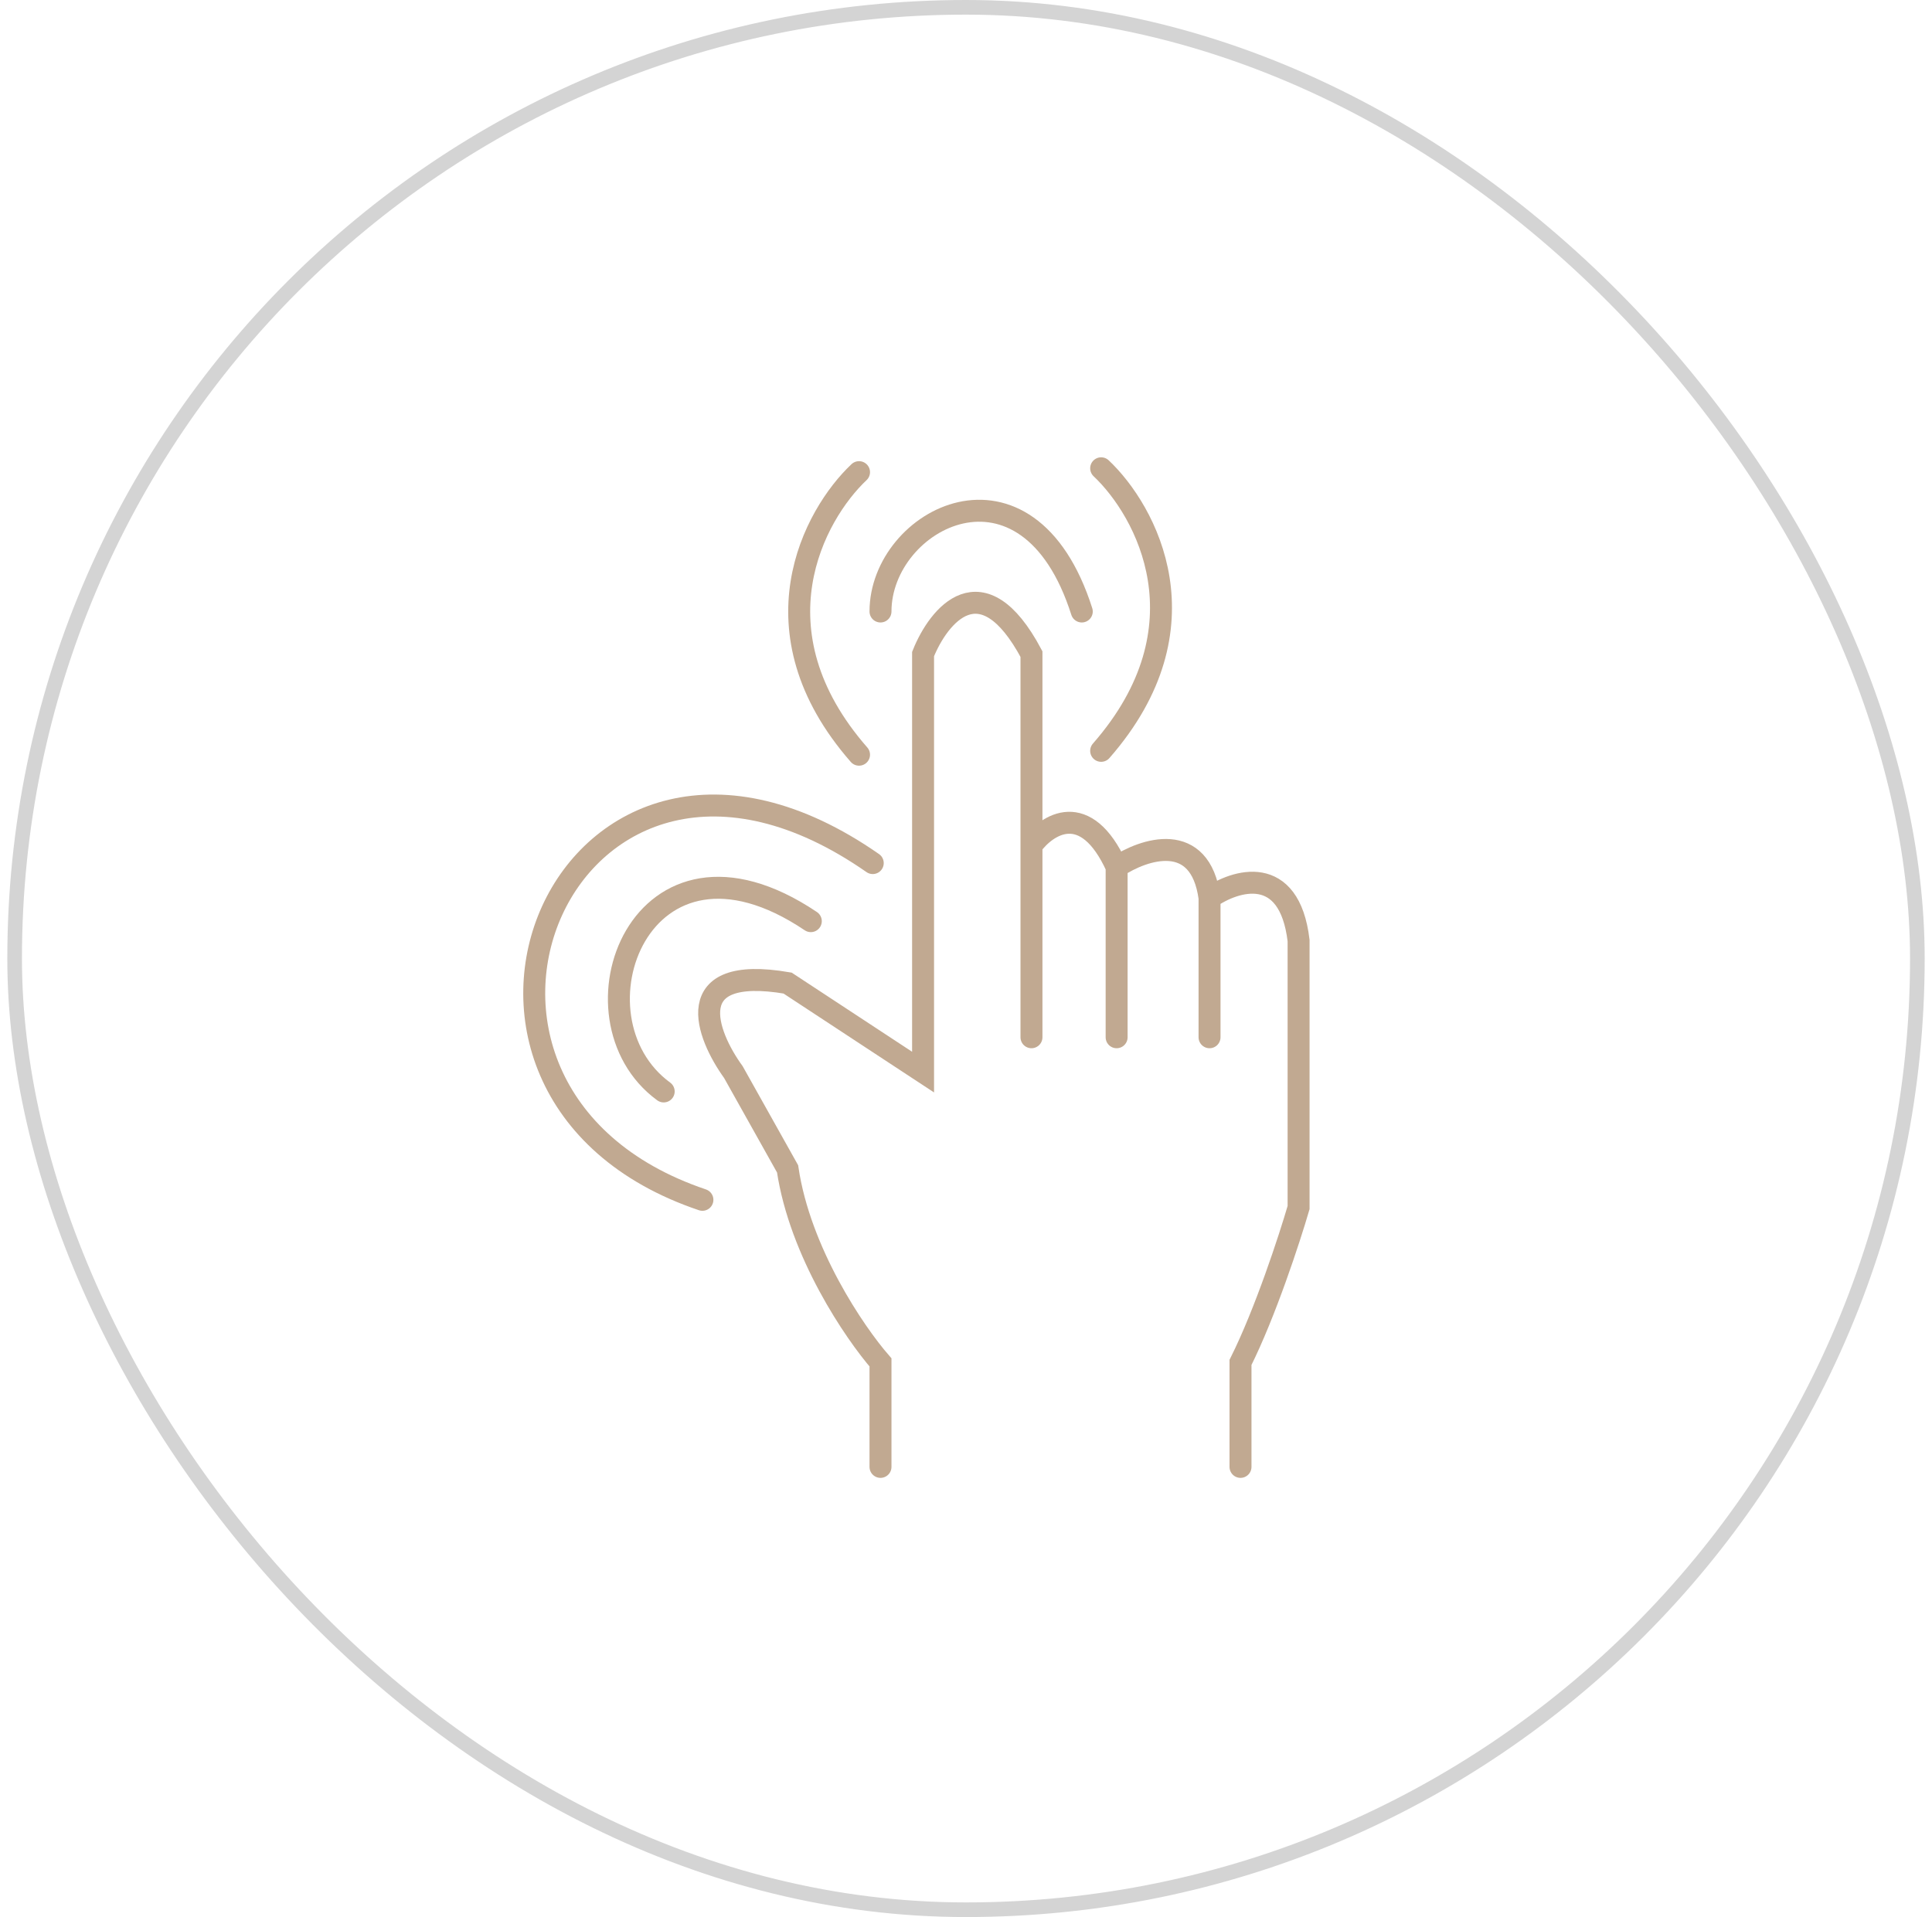 <svg width="132" height="131" viewBox="0 0 132 131" fill="none" xmlns="http://www.w3.org/2000/svg">
<rect x="1" y="0.5" width="130" height="130" rx="65" stroke="black" stroke-opacity="0.17"/>
<path d="M60.158 100.239V93.098C58.394 91.07 54.656 85.586 53.81 79.873L50.107 73.261C48.255 70.704 46.404 65.908 53.81 67.177L63.067 73.261V54.746V44.696C64.125 42.051 67.087 38.348 70.473 44.696V57.788M70.473 70.88V57.788M70.473 57.788C71.531 56.333 74.176 54.588 76.291 59.243M76.291 59.243V70.88M76.291 59.243C78.143 58.008 82.004 56.703 82.639 61.359M82.639 61.359V70.88M82.639 61.359C84.403 60.124 88.088 58.978 88.723 64.268V82.518C88.106 84.634 86.448 89.712 84.755 93.098V100.239" stroke="#C1A991" stroke-width="1.5" stroke-linecap="round"/>
<path d="M60.158 41.786C60.158 35.438 70.208 30.149 73.911 41.786" stroke="#C1A991" stroke-width="1.5" stroke-linecap="round"/>
<path d="M75.234 32C78.319 34.909 82.639 42.844 75.234 51.308" stroke="#C1A991" stroke-width="1.5" stroke-linecap="round"/>
<path d="M58.692 32.264C55.607 35.174 51.287 43.109 58.692 51.572" stroke="#C1A991" stroke-width="1.5" stroke-linecap="round"/>
<path d="M45.346 74.583C38.469 69.558 43.759 55.117 55.397 62.946M47.991 81.989C26.038 74.583 38.681 44.378 59.629 58.978" stroke="#C1A991" stroke-width="1.5" stroke-linecap="round"/>
</svg>
